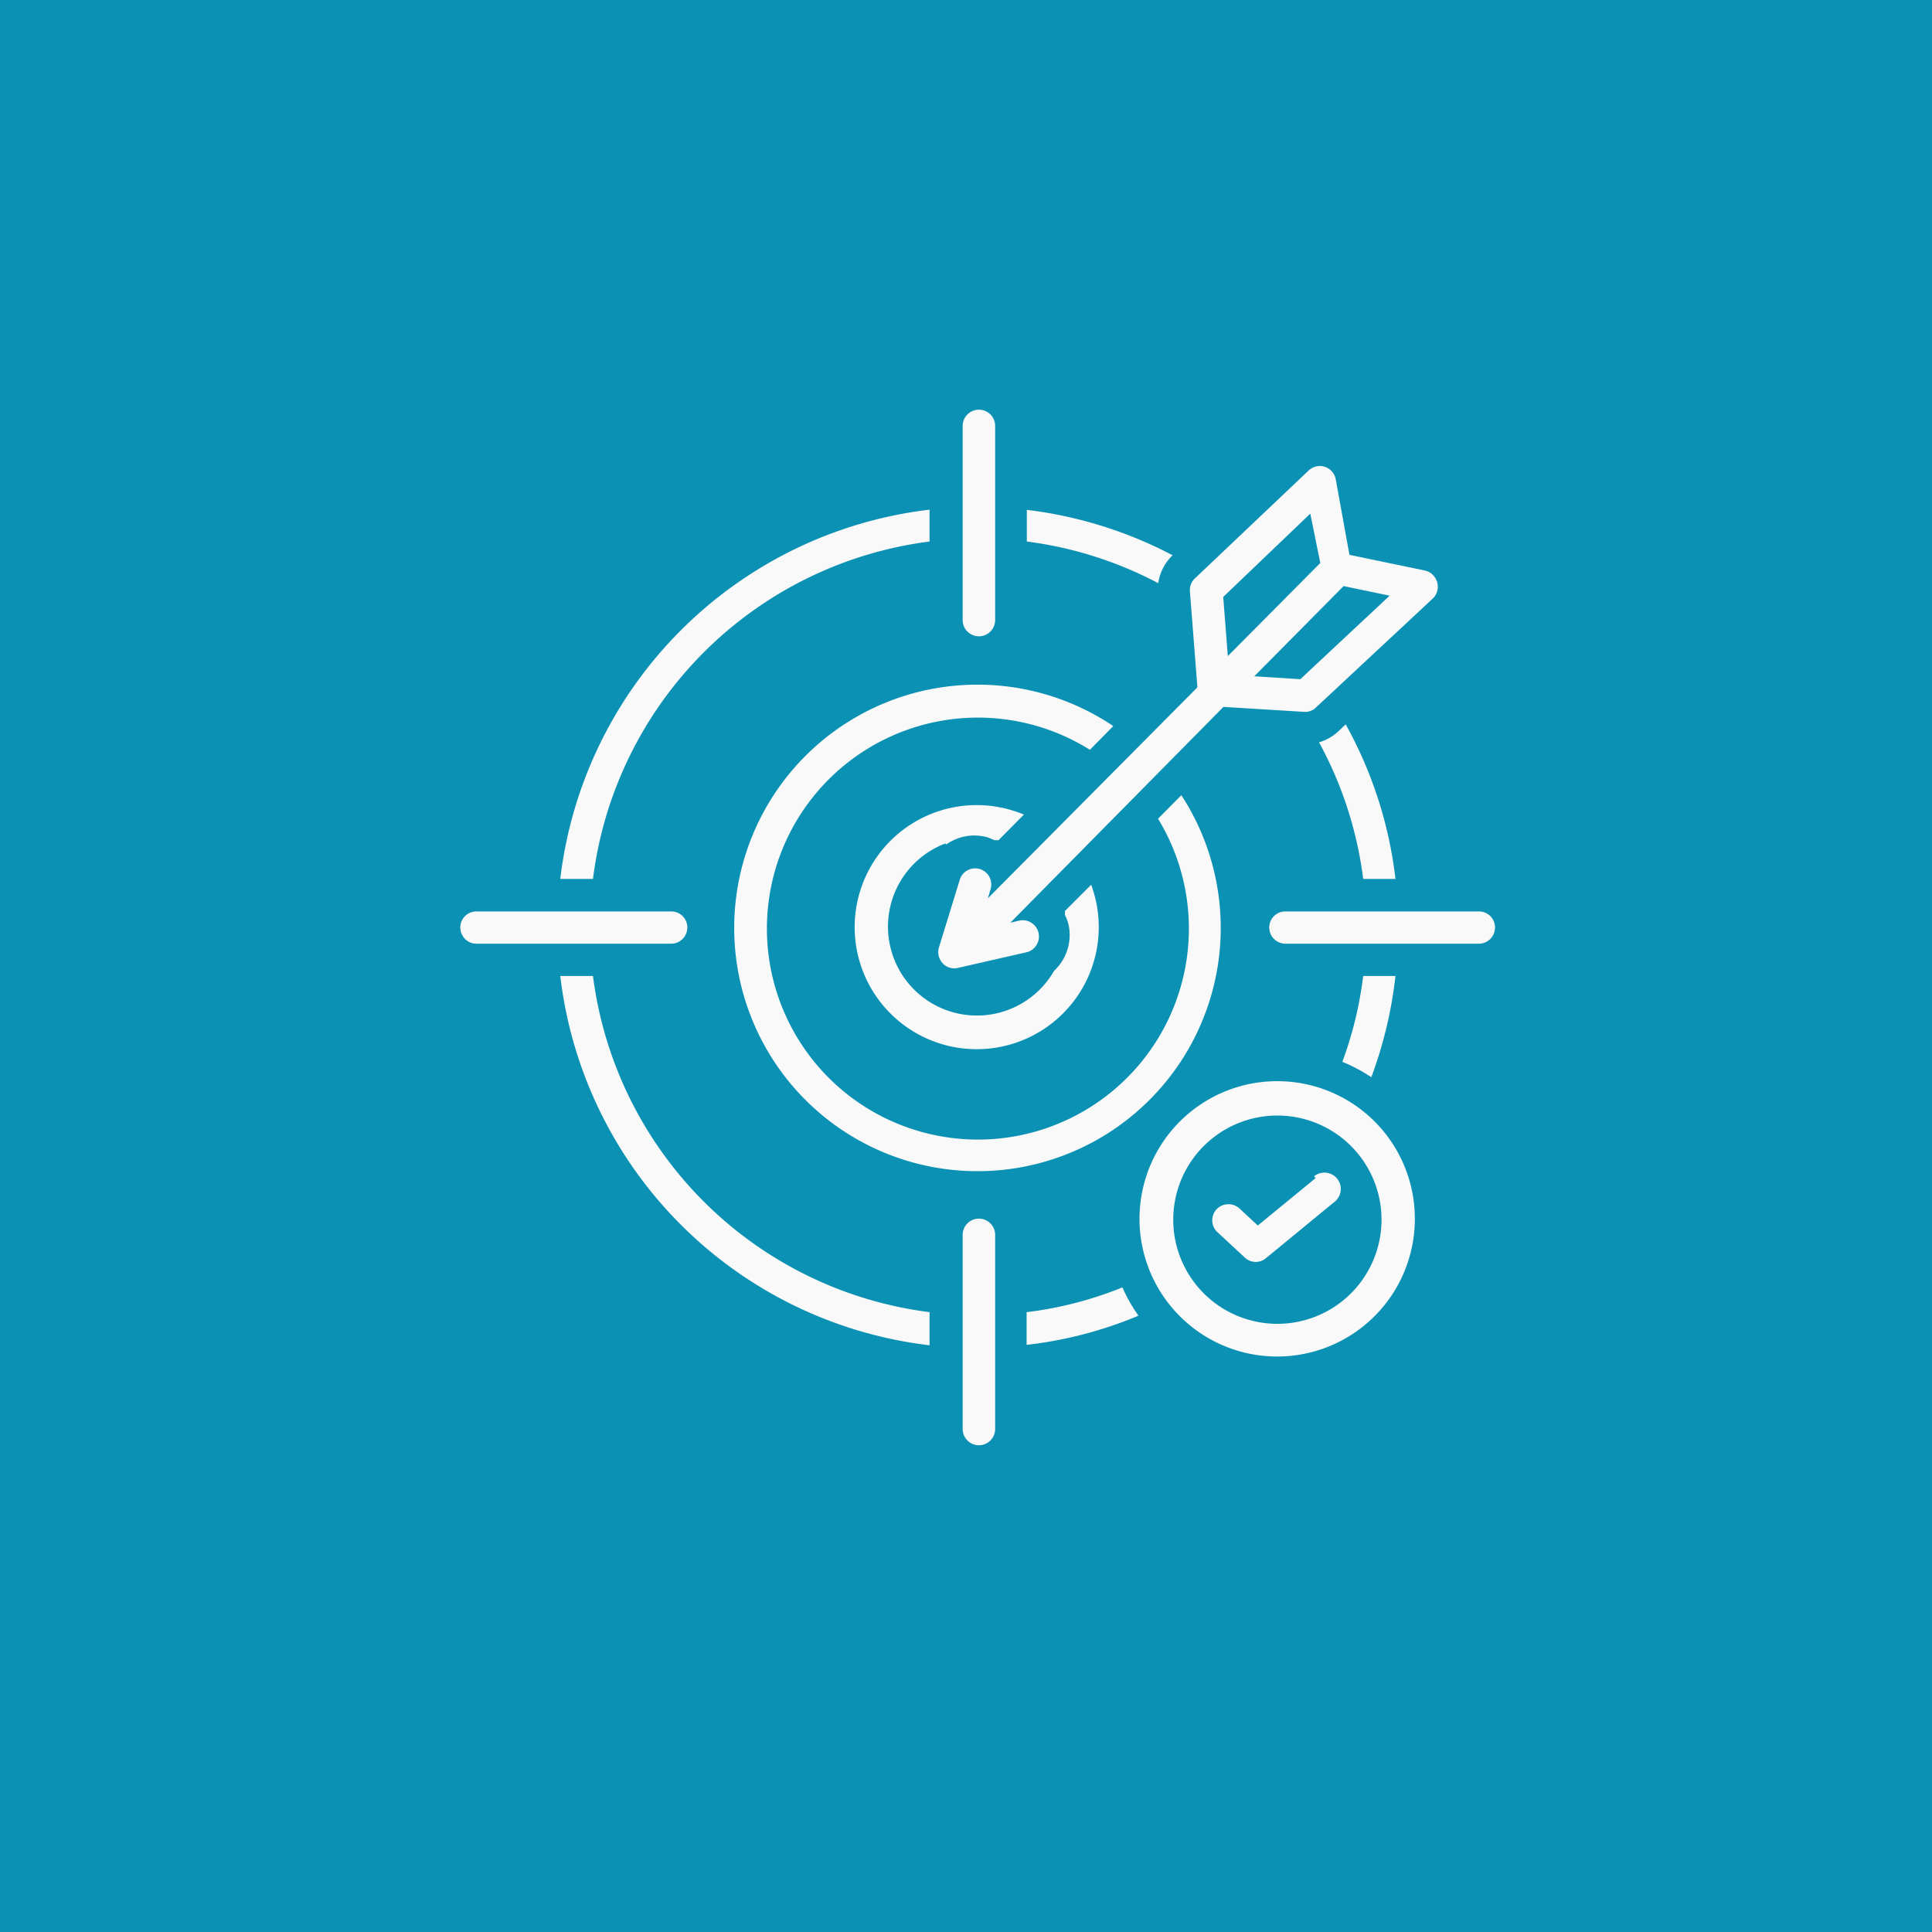 <?xml version="1.0" encoding="UTF-8"?> <svg xmlns="http://www.w3.org/2000/svg" id="Layer_1" data-name="Layer 1" viewBox="0 0 92.76 92.76"><defs><style>.cls-1{fill:#0a91b3;}.cls-2{fill:#f9f9f9;}</style></defs><rect class="cls-1" x="-0.7" y="-0.75" width="93.95" height="94.1"></rect><path class="cls-2" d="M44.63,26V24.47A20.25,20.25,0,0,0,26.9,42.2h1.57A18.67,18.67,0,0,1,44.63,26Z"></path><path class="cls-2" d="M28.47,46.86H26.9A20.24,20.24,0,0,0,44.63,64.59V63A18.66,18.66,0,0,1,28.47,46.86Z"></path><path class="cls-2" d="M47,30.55a.78.78,0,0,0,.78-.78V20.45a.78.78,0,0,0-1.56,0v9.32A.78.78,0,0,0,47,30.55Z"></path><path class="cls-2" d="M47,58.51a.78.78,0,0,0-.78.78v9.32a.78.78,0,0,0,1.56,0V59.29A.78.78,0,0,0,47,58.51Z"></path><path class="cls-2" d="M71,43.76H61.72a.77.77,0,0,0-.78.77.78.78,0,0,0,.78.78H71a.78.78,0,0,0,.78-.78A.77.77,0,0,0,71,43.76Z"></path><path class="cls-2" d="M33,44.53a.77.77,0,0,0-.78-.77H22.88a.77.77,0,0,0-.78.77.78.78,0,0,0,.78.78H32.2A.78.78,0,0,0,33,44.53Z"></path><path class="cls-2" d="M53.45,34.86a11.68,11.68,0,1,0,3.27,3.32L55.6,39.31A10.13,10.13,0,1,1,52.33,36Z"></path><path class="cls-2" d="M56.3,26.66h0a20.2,20.2,0,0,0-7-2.18V26a18.53,18.53,0,0,1,6.31,2A2.3,2.3,0,0,1,56.3,26.66Z"></path><path class="cls-2" d="M63.33,35.64a18.51,18.51,0,0,1,2.12,6.56H67a20,20,0,0,0-2.39-7.42l-.35.33A2.29,2.29,0,0,1,63.33,35.64Z"></path><path class="cls-2" d="M47.43,43.13l0,0,.13-.44a.77.77,0,1,0-1.48-.45l-1,3.25a.79.79,0,0,0,.18.76.76.76,0,0,0,.74.22l3.29-.75a.78.78,0,0,0-.35-1.52l-.43.1L58.74,33.94l3.91.24h0a.74.74,0,0,0,.53-.21l5.63-5.25a.79.79,0,0,0,0-1.1.73.73,0,0,0-.41-.23l-3.61-.75L64.13,23a.78.78,0,0,0-.92-.61.82.82,0,0,0-.38.2l-5.46,5.18a.77.77,0,0,0-.24.62L57.49,33Zm15-10.52-2.21-.14,4.29-4.33,2.21.46Zm-3.7-3.95,4.18-4,.48,2.37-4.44,4.47Z"></path><path class="cls-2" d="M49.29,63v1.57a19.6,19.6,0,0,0,5.37-1.4,7.57,7.57,0,0,1-.77-1.36A17.91,17.91,0,0,1,49.29,63Z"></path><path class="cls-2" d="M65.45,46.86a18.25,18.25,0,0,1-1,4.12,8,8,0,0,1,1.39.74A20.43,20.43,0,0,0,67,46.86Z"></path><path class="cls-2" d="M61.33,51.91a6.61,6.61,0,1,0,6.6,6.6A6.6,6.6,0,0,0,61.33,51.91Zm0,11.65a5,5,0,1,1,5-5.05A5,5,0,0,1,61.33,63.56Z"></path><path class="cls-2" d="M45.44,40.54a2.33,2.33,0,0,1,2-.33l.31.13.19,0,1.22-1.23a5.86,5.86,0,1,0,3.23,3.37l-1.26,1.26,0,.19a2.2,2.2,0,0,1,.17.45,2.35,2.35,0,0,1-.69,2.23,4.27,4.27,0,1,1-5.23-6.11Z"></path><path class="cls-2" d="M63.17,56.56l-2.78,2.28-.86-.8a.79.79,0,0,0-1.1,0,.78.78,0,0,0,0,1.1h0l1.36,1.26a.76.76,0,0,0,1,0l3.3-2.71a.78.78,0,0,0-1-1.21Z"></path></svg> 